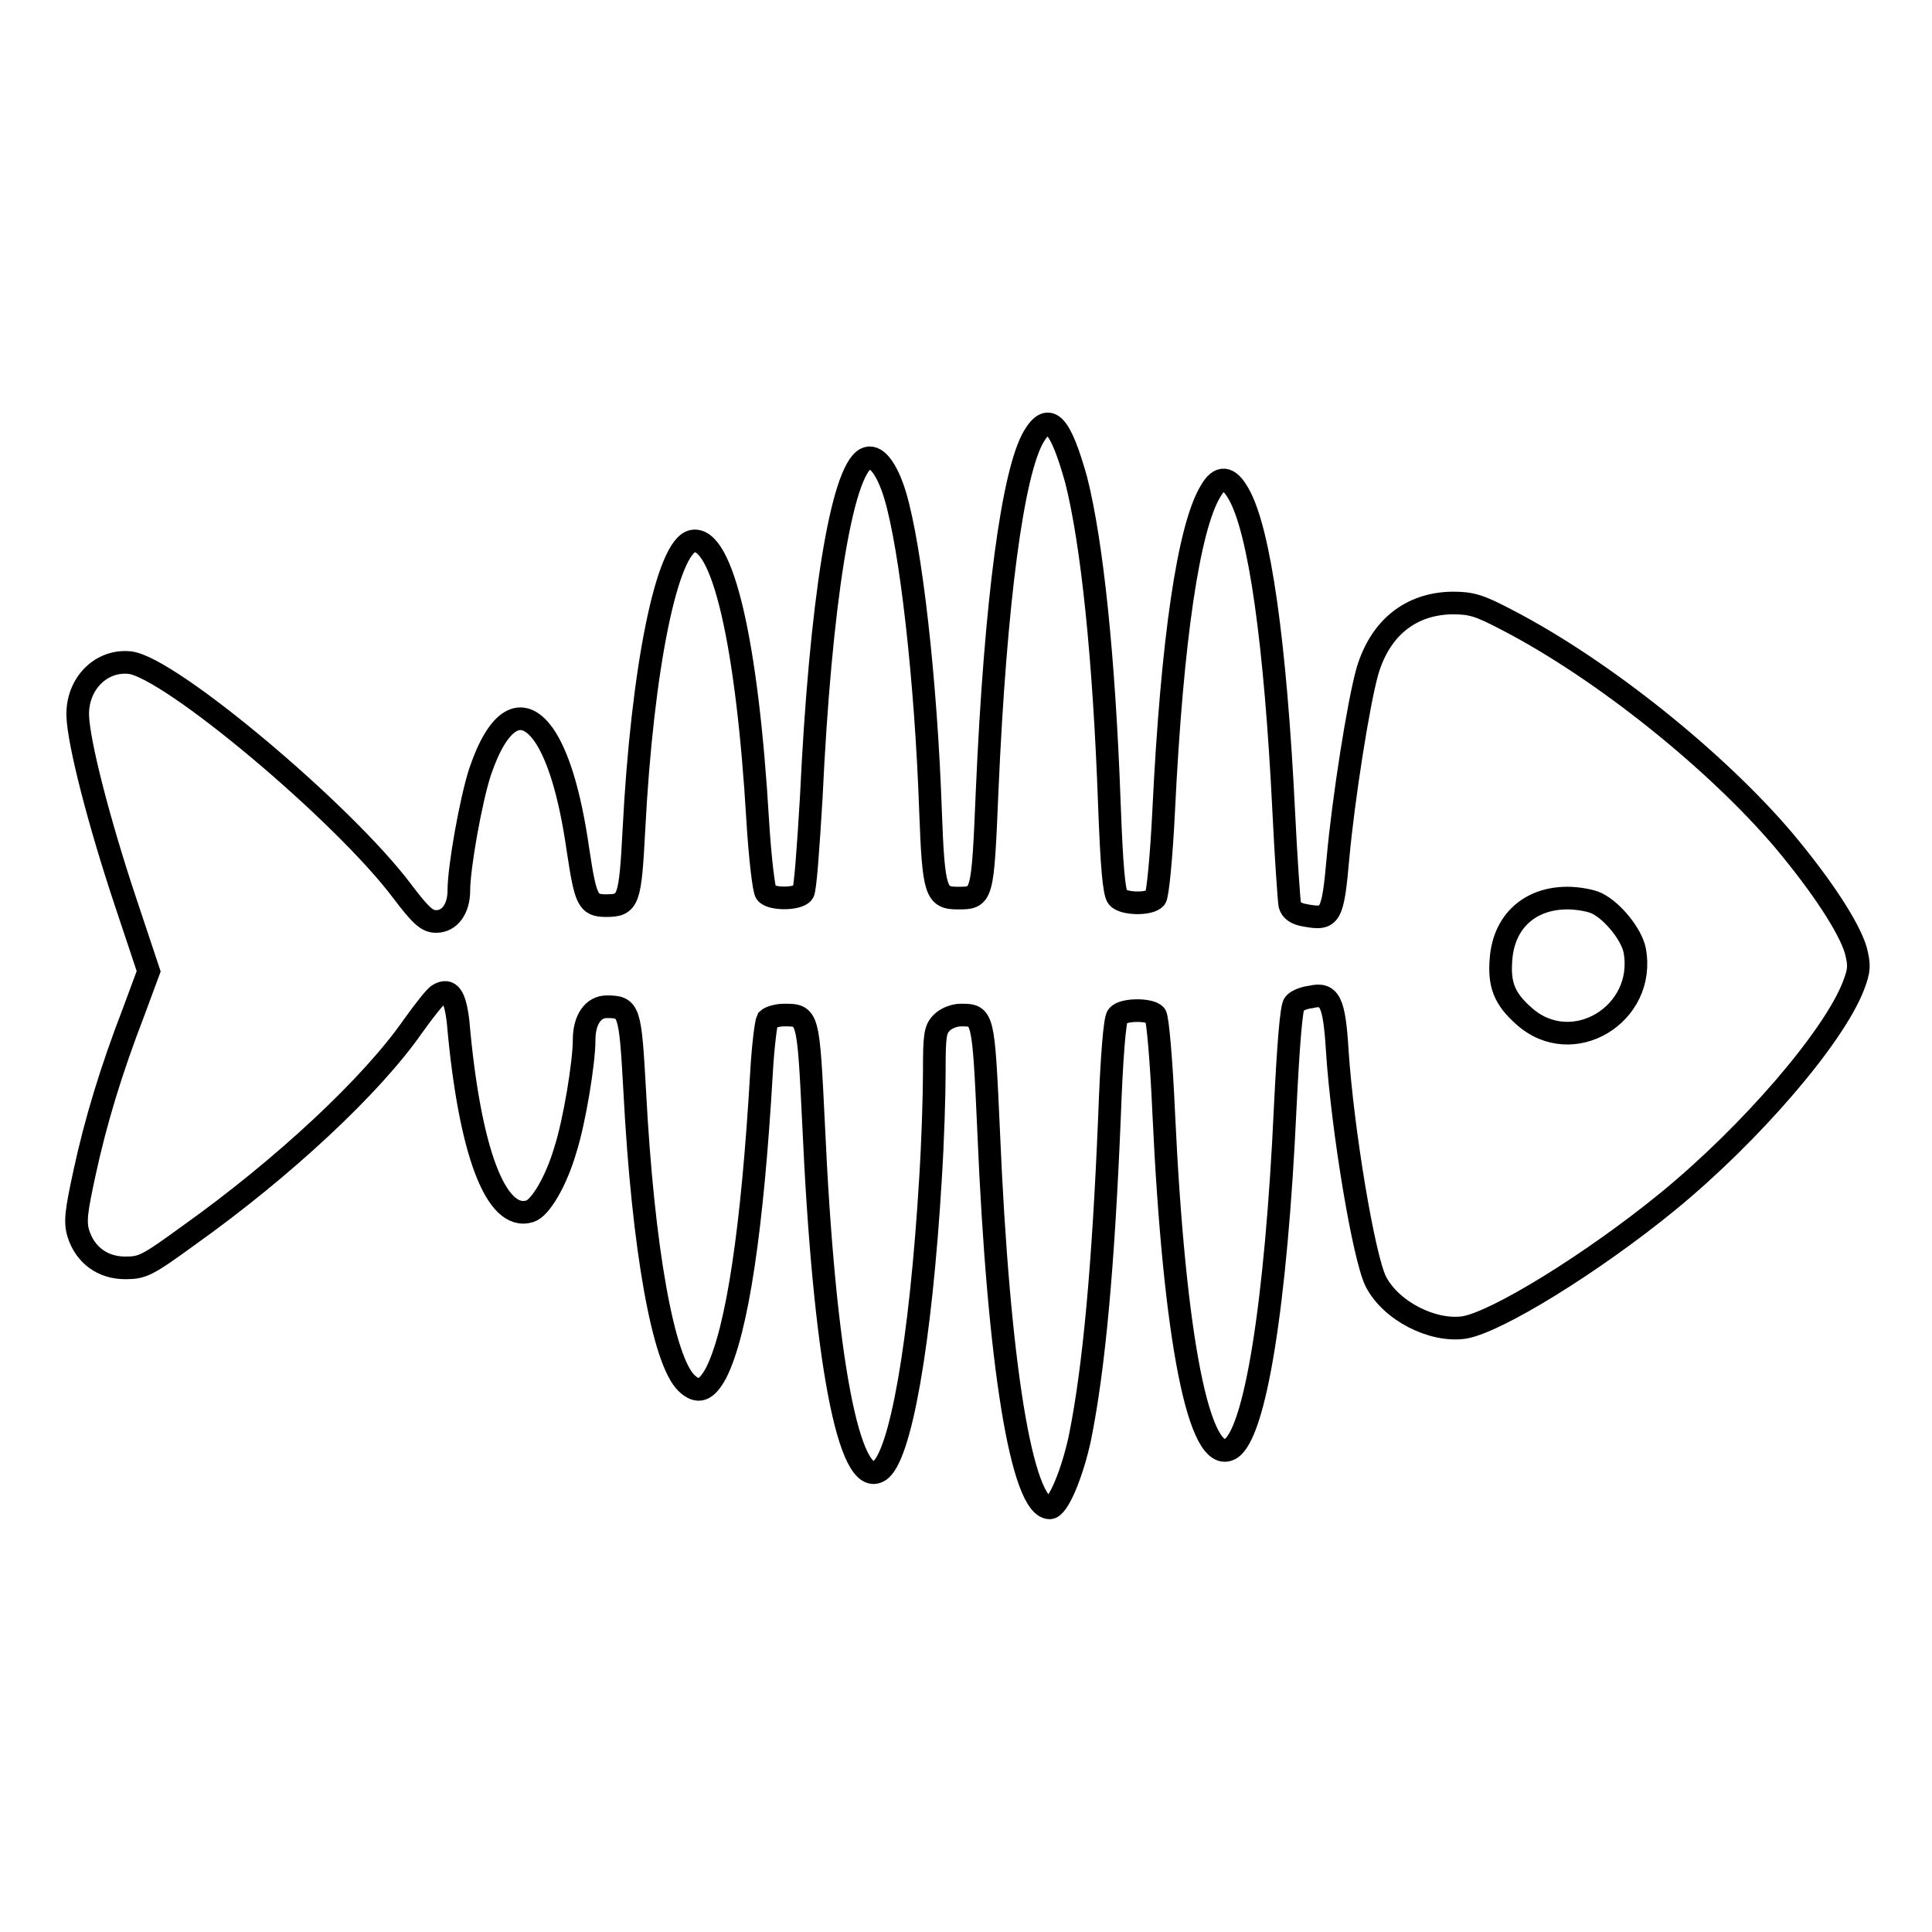 <?xml version="1.0" encoding="utf-8"?>
<!-- Svg Vector Icons : http://www.onlinewebfonts.com/icon -->
<!DOCTYPE svg PUBLIC "-//W3C//DTD SVG 1.1//EN" "http://www.w3.org/Graphics/SVG/1.1/DTD/svg11.dtd">
<svg version="1.1" xmlns="http://www.w3.org/2000/svg" xmlns:xlink="http://www.w3.org/1999/xlink" x="0px" y="0px" viewBox="0 0 256 256" enable-background="new 0 0 256 256" xml:space="preserve">
<g><g><g><path stroke-width="3" fill-opacity="0" stroke="#000000"  d="M137,57.8c-2.8,4.7-5.1,21.8-6.2,47c-0.6,14.2-0.6,14.2-3.9,14.2c-2.9,0-3.2-0.8-3.6-11.5c-0.6-17.3-2.6-34.9-4.7-41.9c-1.1-3.6-2.6-5.5-3.9-4.8c-3.2,1.7-6,19.2-7.2,44.8c-0.4,6.7-0.8,12.4-1.1,12.7c-0.7,0.9-4.3,0.9-4.9,0c-0.3-0.4-0.8-4.7-1.1-9.6C99,85,95.7,71,91.8,71.7c-3.4,0.6-6.7,16.8-7.8,38.2c-0.5,9.5-0.7,10.1-3.7,10.1c-2.4,0-2.7-0.7-3.7-7.3C75.5,105,73.9,100,72,97.3c-2.9-4-6-2.1-8.4,5c-1.2,3.7-2.8,12.6-2.8,15.7c0,2.4-1.2,4.1-3,4.1c-1.2,0-2-0.7-4.5-4c-7.8-10.4-30.8-29.7-36.1-30.3c-3.8-0.4-7,2.8-6.9,7c0.1,3.6,2.8,14.1,6.3,24.6l3.1,9.3l-2,5.4c-3,7.8-5,14.4-6.5,21.3c-1.1,5.1-1.3,6.5-0.8,8.1c0.9,2.8,3.2,4.5,6.2,4.5c2.3,0,2.9-0.3,8.4-4.3c12.5-8.9,24.2-19.8,29.7-27.7c1.5-2.1,3-4,3.4-4.2c1.5-0.9,2.2,0.2,2.6,3.6c1.5,17.1,5,26.5,9.5,25.1c1.4-0.4,3.5-4,4.7-8.1c1.2-3.7,2.5-11.6,2.5-14.6c0-2.7,1.2-4.4,3-4.4c3,0,3.1,0.4,3.7,11.1c1.1,21.1,3.8,35.9,6.9,38.8c1.5,1.4,2.6,1,3.9-1.4c2.8-5.6,4.8-19.1,6-39.7c0.2-3.6,0.6-6.7,0.8-7.1c0.3-0.3,1.3-0.6,2.2-0.6c3.2,0,3.2,0,3.9,14.4c1.4,31.1,4.7,48.5,8.7,46c2.8-1.7,5.5-17,6.8-38.8c0.3-4.7,0.5-11,0.5-14.1c0-4.8,0.1-5.6,1-6.5c0.6-0.6,1.7-1,2.5-1c3,0,3,0,3.7,15.4c1.3,30.9,4.4,49.9,8.1,49.9c1.1,0,3-4.6,4-9.3c1.9-9.4,3.1-23,3.9-42.2c0.3-8.2,0.7-13.3,1.1-13.7c0.7-0.9,4.3-0.9,5-0.1c0.3,0.4,0.8,6.2,1.1,13c1.4,30,4.7,46.7,8.8,44.5c3.3-1.8,6.1-19.2,7.3-45.3c0.4-8.1,0.8-13.3,1.2-13.7c0.3-0.4,1.3-0.8,2.2-0.9c2.5-0.6,3.1,0.6,3.5,7.2c0.7,10.5,3.5,27.3,5.1,30.5c2,3.9,7.5,6.7,11.7,6.1c4.3-0.7,17.1-8.6,27-16.7c11-9,22-21.8,24.6-28.6c0.8-2.1,0.8-2.7,0.3-4.7c-0.9-3-4.4-8.4-9.5-14.5c-8.9-10.5-23.9-22.6-36.6-29.2c-3.8-2-4.8-2.3-7.4-2.3c-5.5,0.1-9.5,3.3-11.2,9c-1.2,4.2-3.2,17-3.9,24.7c-0.7,7.9-1,8.3-4.3,7.7c-1.3-0.2-1.9-0.7-2.1-1.4c-0.1-0.6-0.5-6.2-0.8-12.4c-1.1-22.3-3.2-37.3-6-42.1c-1.3-2.3-2.5-2.4-3.7-0.3c-2.9,4.8-5.1,19.6-6.2,42.2c-0.3,6.2-0.8,11.3-1.1,11.7c-0.8,0.9-4.3,0.8-5-0.1c-0.5-0.6-0.8-4.3-1.1-12.3c-0.7-19.5-2.3-34.7-4.4-43C140.5,56.1,139,54.5,137,57.8z M211.6,119.7c2.2,1.1,4.6,4.2,5,6.2c1.6,8.5-8.3,14.5-14.7,8.7c-2.6-2.3-3.3-4.2-3-7.6c0.4-4.9,3.8-8,8.8-8C209,119,210.8,119.3,211.6,119.7z"/></g></g></g>
</svg>